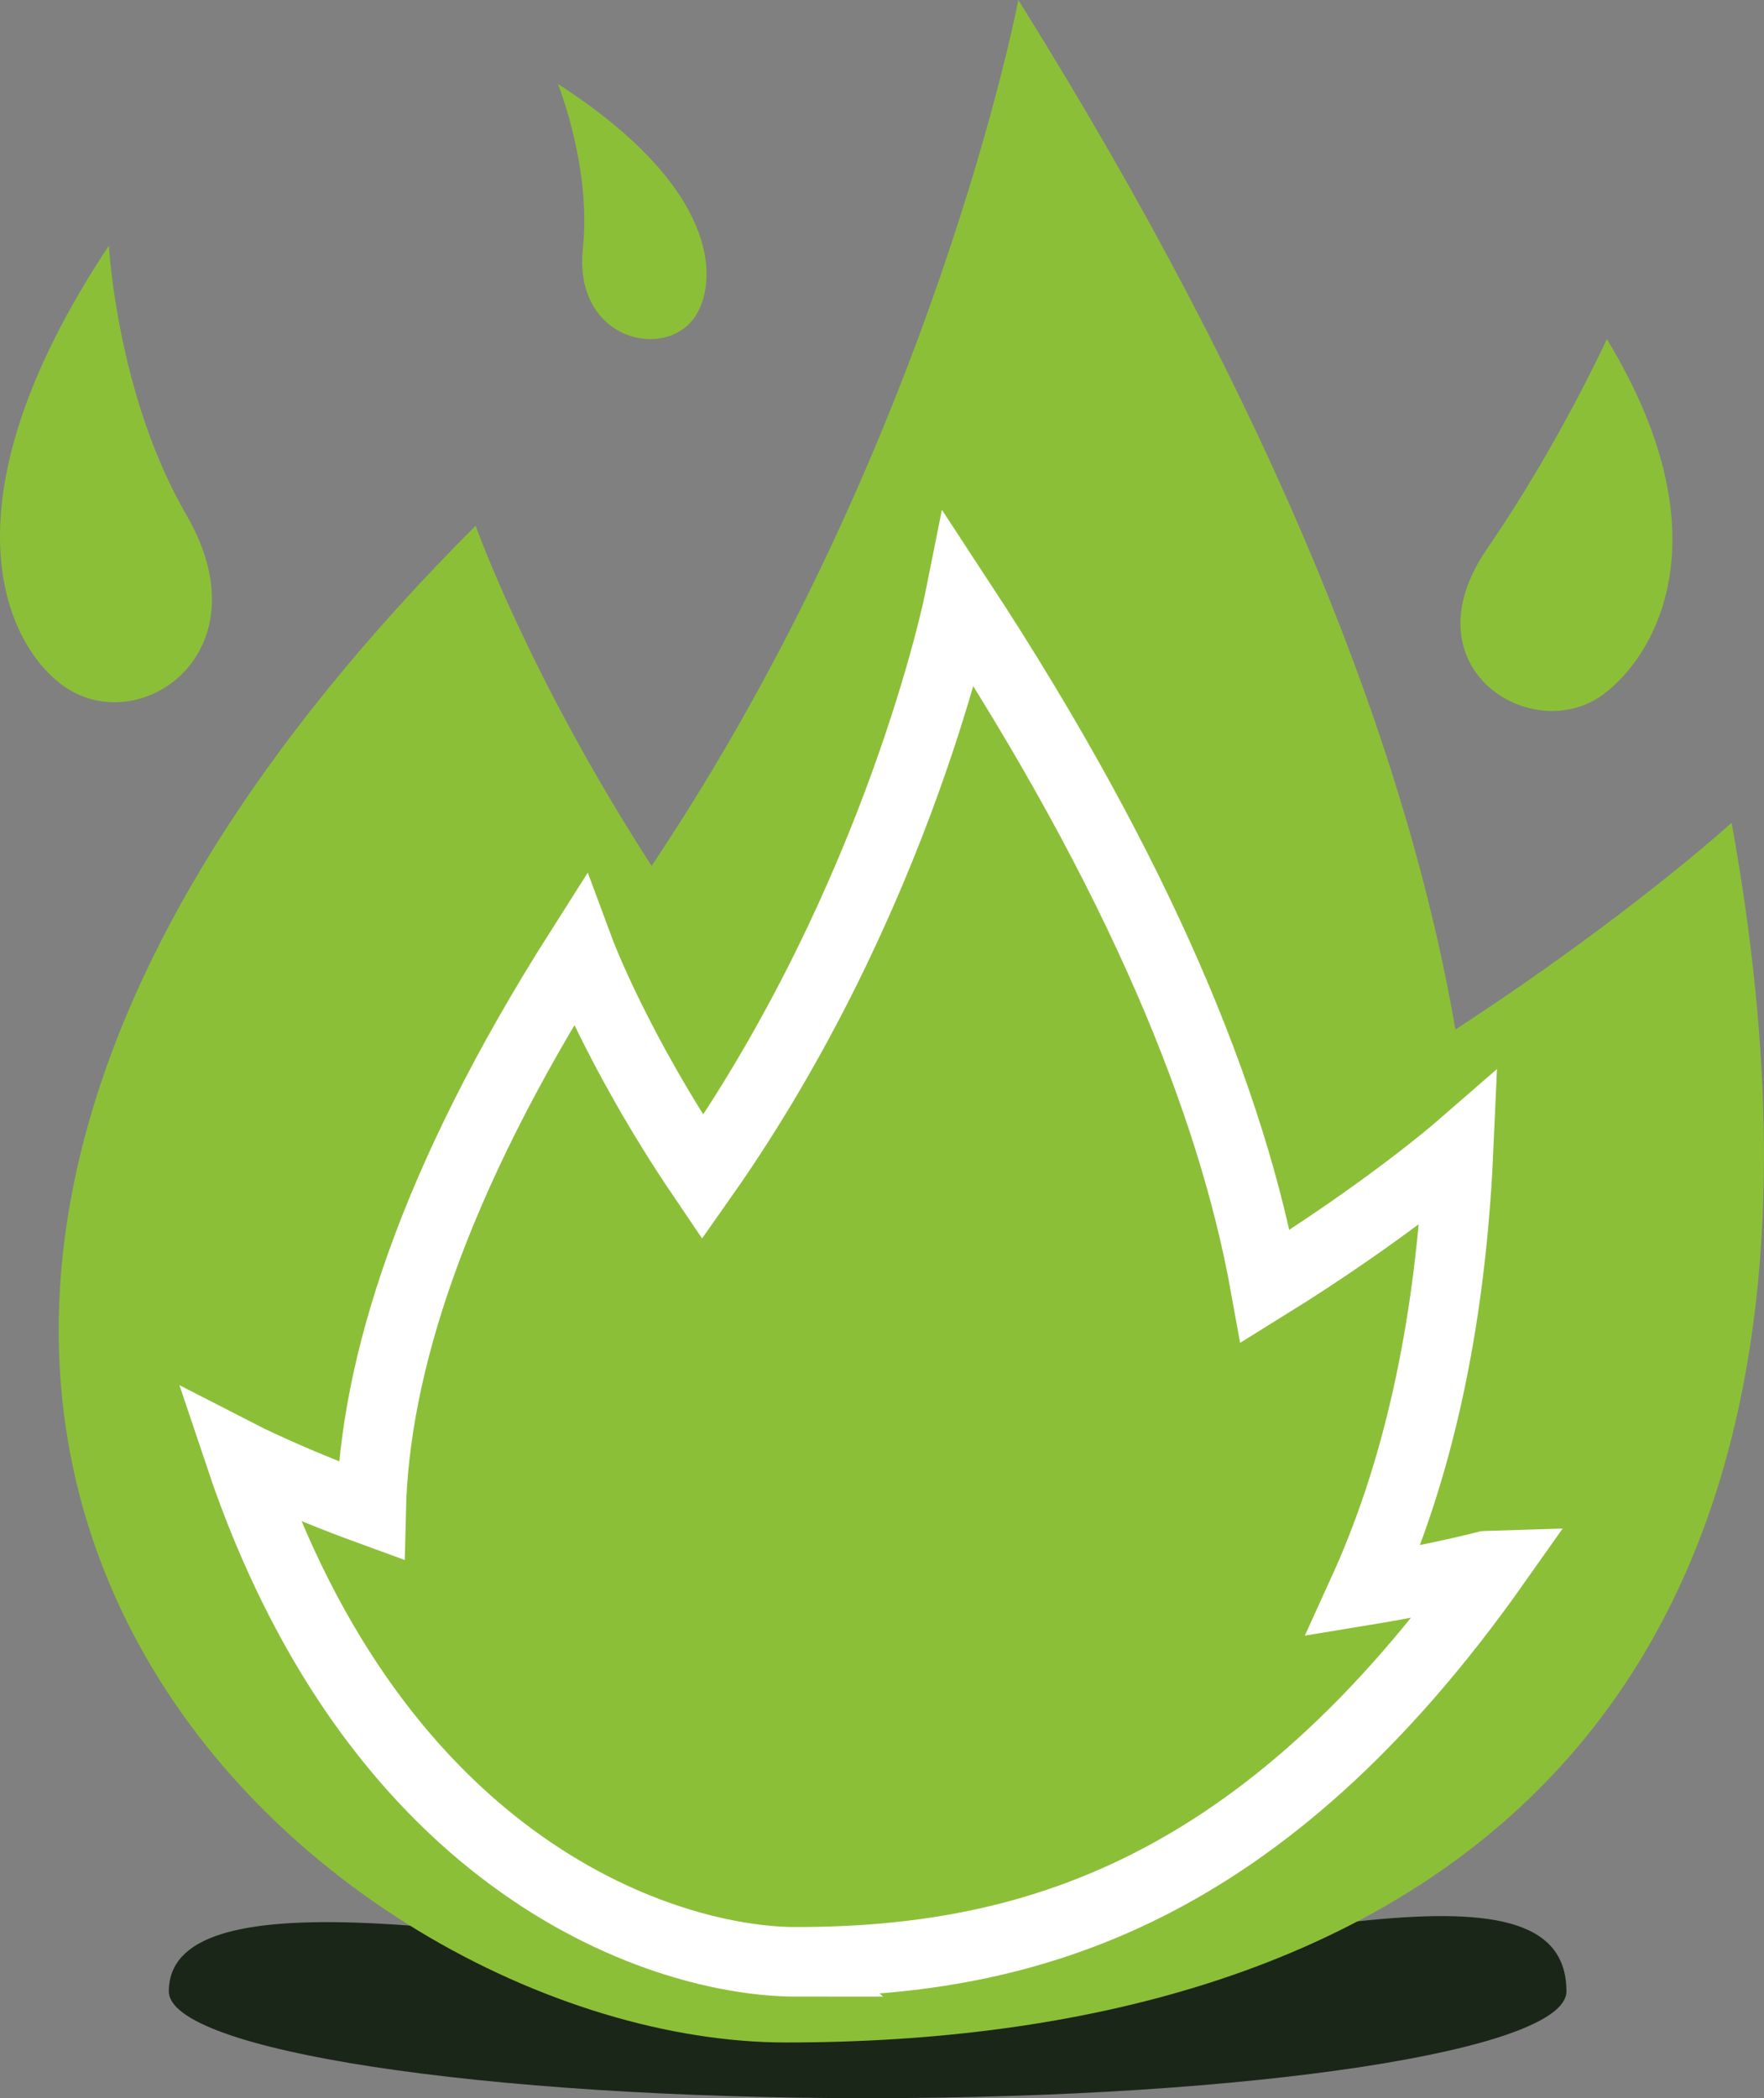 <?xml version="1.0" encoding="UTF-8"?>
<svg id="Ebene_2" data-name="Ebene 2" xmlns="http://www.w3.org/2000/svg" viewBox="0 0 25.367 30.169">
  <rect x="0" y="0" width="25.367" height="30.169" fill="#808080" stroke="none"/>
  <g id="Ebene_1-2" data-name="Ebene 1">
    <g>
      <path d="m22.526,28.633c0,.848-4.499,1.536-10.049,1.536s-10.049-.688-10.049-1.536c0-1.605,4.182-1.017,10.049,0,5.421-.565,10.049-2.123,10.049,0Z" fill="#1a2718" stroke-width="0"/>
      <g>
        <path d="m24.902,11.83s-1.488,1.356-3.973,2.973c-.679-3.956-2.559-8.839-6.285-14.803,0,0-1.217,6.396-5.274,12.45-1.77-2.74-2.53-4.891-2.53-4.891-12.764,12.764-2.184,21.809,4.461,21.809,8.529,0,16.034-4.092,13.6-17.539Z" fill="#8cbf38" stroke-width="0"/>
        <path d="m21.385,7.89c1.025-1.488,1.722-3.014,1.722-3.014,1.719,2.828.705,4.546-.051,5.108-1.013.755-2.854-.373-1.671-2.094Z" fill="#8cbf38" stroke-width="0"/>
        <path d="m2.682,7.407c-1.003-1.725-1.116-3.876-1.116-3.876C-.885,7.226.073,9.236.888,9.845c1.093.817,2.951-.445,1.793-2.439Z" fill="#8cbf38" stroke-width="0"/>
        <path d="m8.382,3.569c.125-1.16-.359-2.362-.359-2.362,2.324,1.5,2.296,2.806,1.993,3.314-.408.683-1.778.387-1.633-.952Z" fill="#8cbf38" stroke-width="0"/>
      </g>
      <path d="m11.457,28.209c-1.858,0-6.007-1.3-8.012-7.285,0,0,.719.37,1.892.798.048-2.069.876-4.716,2.997-8.056,0,0,.532,1.434,1.77,3.261,2.839-4.036,3.692-8.302,3.692-8.302,2.608,3.977,3.924,7.233,4.399,9.871,1.74-1.078,2.781-1.983,2.781-1.983-.118,2.654-.629,4.734-1.369,6.36,1.164-.191,1.899-.395,1.9-.395-3.35,4.746-6.731,5.73-10.051,5.73Z" fill="none" stroke="#fff" stroke-miterlimit="10"/>
    </g>
  </g>
</svg>